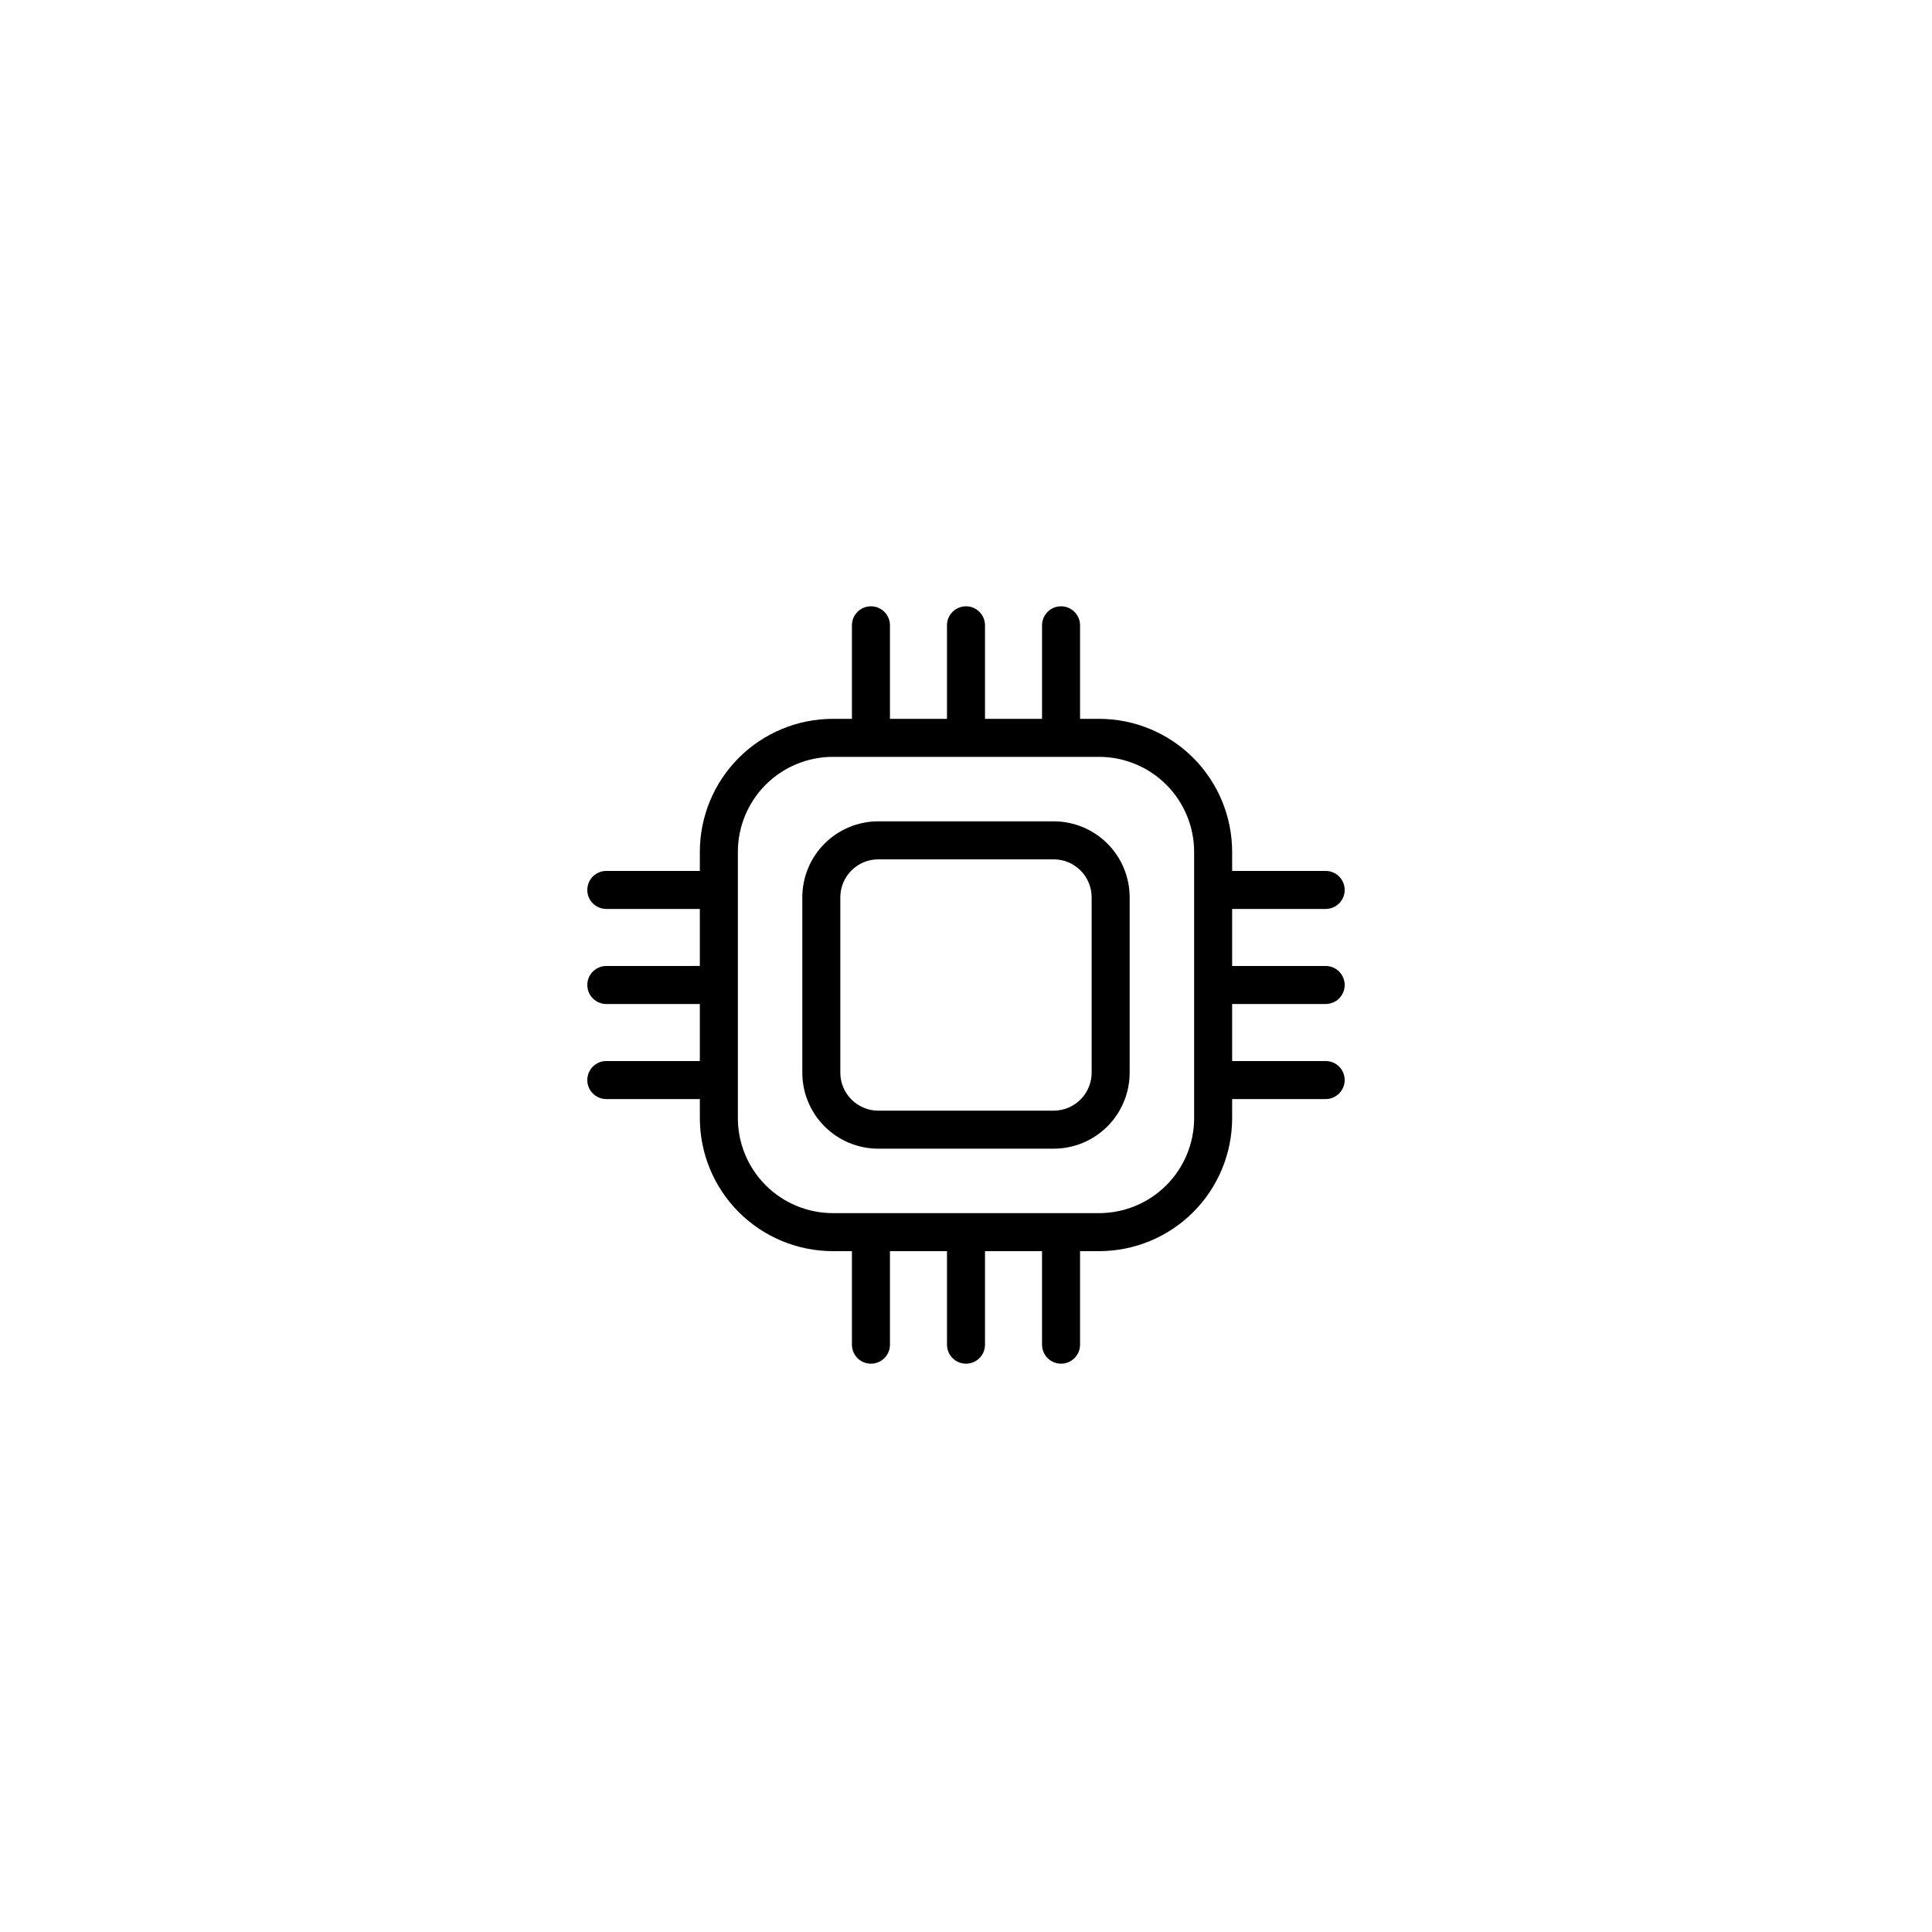 <?xml version="1.0" encoding="UTF-8"?>
<!-- Uploaded to: ICON Repo, www.svgrepo.com, Generator: ICON Repo Mixer Tools -->
<svg fill="#000000" width="800px" height="800px" version="1.1" viewBox="144 144 512 512" xmlns="http://www.w3.org/2000/svg">
 <g>
  <path d="m495.32 384.88c2.781 0 5.035-2.254 5.035-5.035 0-2.785-2.254-5.039-5.035-5.039h-24.789v-5.039c0-9.352-3.715-18.324-10.328-24.938s-15.586-10.328-24.938-10.328h-5.039v-24.789c0-2.781-2.254-5.035-5.039-5.035-2.781 0-5.035 2.254-5.035 5.035v24.789h-15.117v-24.789c0-2.781-2.254-5.035-5.035-5.035-2.785 0-5.039 2.254-5.039 5.035v24.789h-15.113v-24.789c0-2.781-2.258-5.035-5.039-5.035s-5.039 2.254-5.039 5.035v24.789h-5.039c-9.352 0-18.32 3.715-24.938 10.328-6.613 6.613-10.328 15.586-10.328 24.938v5.039h-24.785c-2.785 0-5.039 2.254-5.039 5.039 0 2.781 2.254 5.035 5.039 5.035h24.785v15.113l-24.785 0.004c-2.785 0-5.039 2.254-5.039 5.035 0 2.785 2.254 5.039 5.039 5.039h24.785v15.113h-24.785c-2.785 0-5.039 2.258-5.039 5.039s2.254 5.039 5.039 5.039h24.785v5.039c0 9.352 3.715 18.32 10.328 24.938 6.617 6.613 15.586 10.328 24.938 10.328h5.039v24.789-0.004c0 2.785 2.258 5.039 5.039 5.039s5.039-2.254 5.039-5.039v-24.785h15.113v24.789-0.004c0 2.785 2.254 5.039 5.039 5.039 2.781 0 5.035-2.254 5.035-5.039v-24.785h15.113v24.789l0.004-0.004c0 2.785 2.254 5.039 5.035 5.039 2.785 0 5.039-2.254 5.039-5.039v-24.785h5.039c9.352 0 18.324-3.715 24.938-10.328 6.613-6.617 10.328-15.586 10.328-24.938v-5.039h24.789c2.781 0 5.035-2.258 5.035-5.039s-2.254-5.039-5.035-5.039h-24.789v-15.113h24.789c2.781 0 5.035-2.254 5.035-5.039 0-2.781-2.254-5.035-5.035-5.035h-24.789v-15.117zm-34.863 55.422c0 6.68-2.656 13.086-7.379 17.812-4.727 4.723-11.133 7.375-17.812 7.375h-70.535c-6.68 0-13.086-2.652-17.812-7.375-4.723-4.727-7.375-11.133-7.375-17.812v-70.535c0-6.68 2.652-13.086 7.375-17.812 4.727-4.723 11.133-7.379 17.812-7.379h70.535c6.68 0 13.086 2.656 17.812 7.379 4.723 4.727 7.379 11.133 7.379 17.812z"/>
  <path d="m423.22 361.66h-46.449c-5.344 0-10.473 2.121-14.25 5.902-3.781 3.777-5.902 8.902-5.902 14.25v46.453-0.004c0 5.344 2.121 10.473 5.902 14.25 3.777 3.781 8.906 5.902 14.25 5.902h46.453-0.004c5.348 0 10.473-2.121 14.25-5.902 3.781-3.777 5.902-8.906 5.902-14.25v-46.449c0-5.348-2.121-10.473-5.902-14.25-3.777-3.781-8.902-5.902-14.25-5.902zm10.078 66.605v-0.004c0 2.672-1.062 5.234-2.953 7.125-1.887 1.891-4.449 2.953-7.125 2.953h-46.449c-5.566 0-10.078-4.512-10.078-10.078v-46.449c0-5.566 4.512-10.078 10.078-10.078h46.453-0.004c2.676 0 5.238 1.062 7.125 2.953 1.891 1.887 2.953 4.449 2.953 7.125z"/>
 </g>
</svg>
